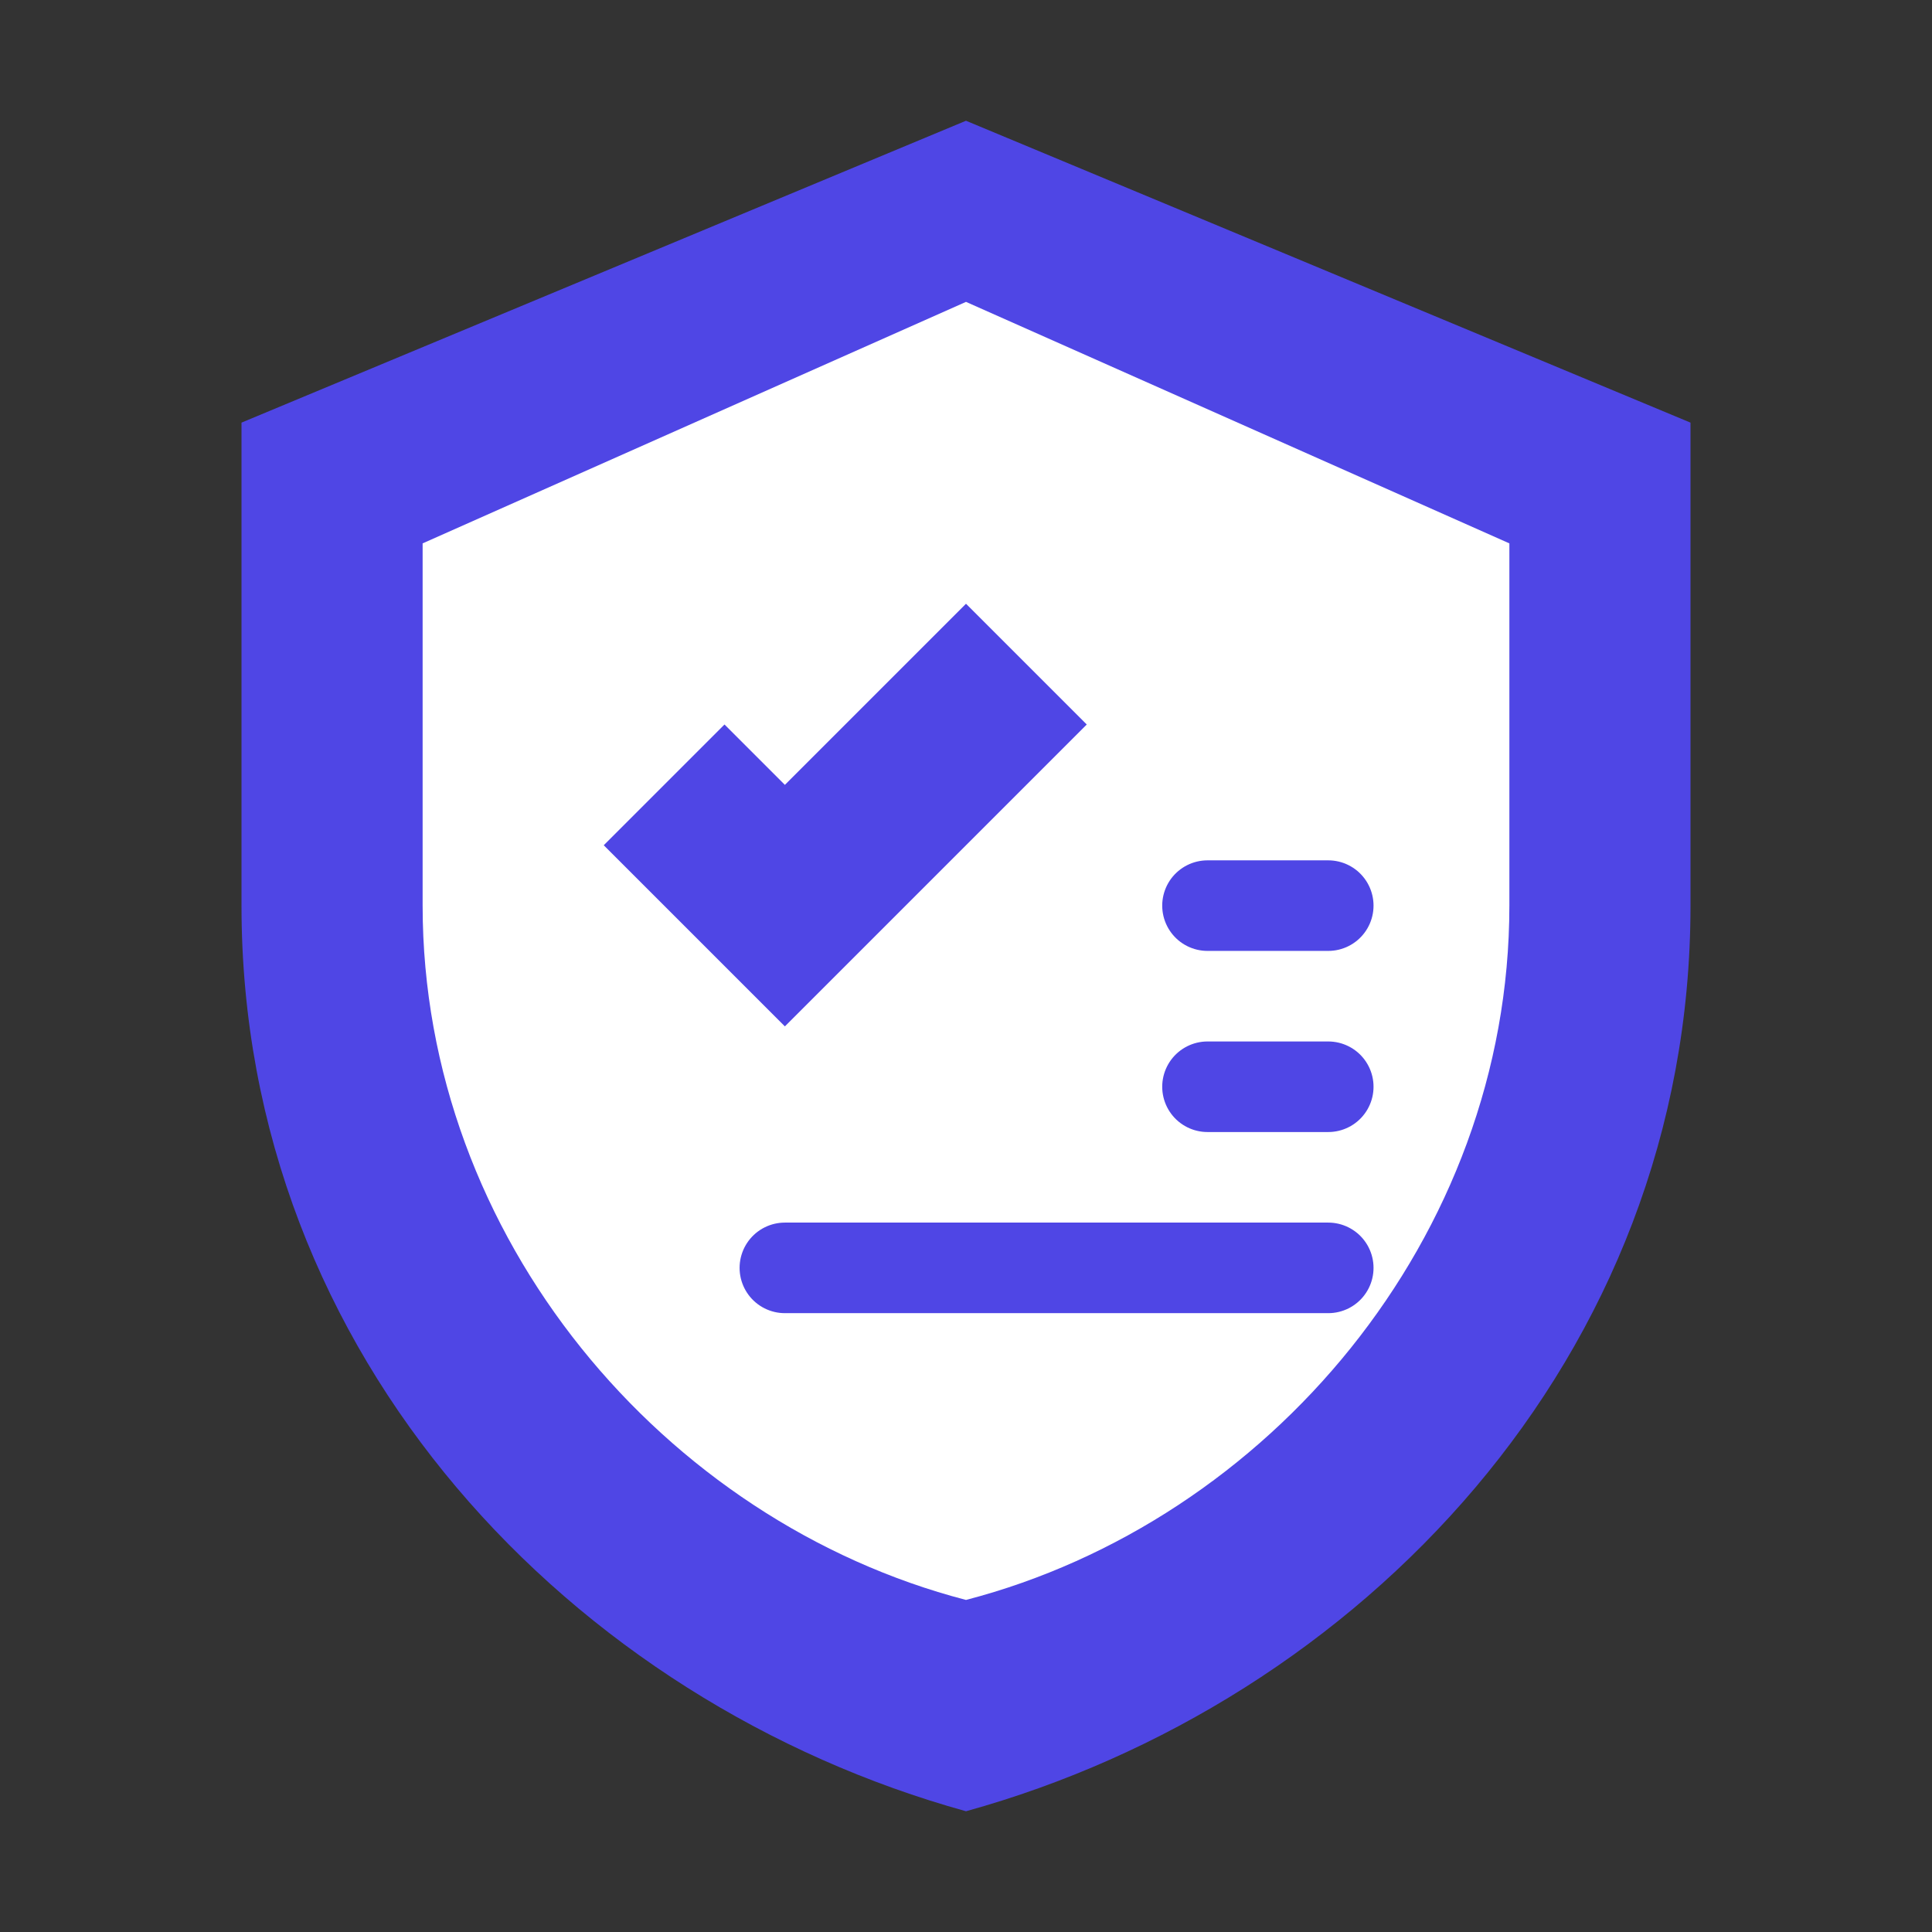 <svg xmlns="http://www.w3.org/2000/svg" viewBox="0 0 32 32">
  <rect x="0" y="0" width="32" height="32" fill="#333333" stroke="none"/>
  <!-- Background Shield -->
  <path d="M16 2 L4 7 L4 15 C4 22.5 9.5 28.2 16 30 C22.5 28.2 28 22.5 28 15 L28 7 L16 2 Z" fill="#4F46E5" />
  
  <!-- Inner Shield -->
  <path d="M16 5 L7 9 L7 15 C7 20.5 11 25.2 16 26.5 C21 25.2 25 20.5 25 15 L25 9 L16 5 Z" fill="#FFFFFF" />
  
  <!-- Checkmark -->
  <path d="M13 17 L10 14 L12 12 L13 13 L16 10 L18 12 Z" fill="#4F46E5" />
  
  <!-- Document Lines -->
  <path d="M20 15 L22 15" stroke="#4F46E5" stroke-width="1.5" stroke-linecap="round" />
  <path d="M20 18 L22 18" stroke="#4F46E5" stroke-width="1.5" stroke-linecap="round" />
  <path d="M13 21 L22 21" stroke="#4F46E5" stroke-width="1.5" stroke-linecap="round" />
</svg>
